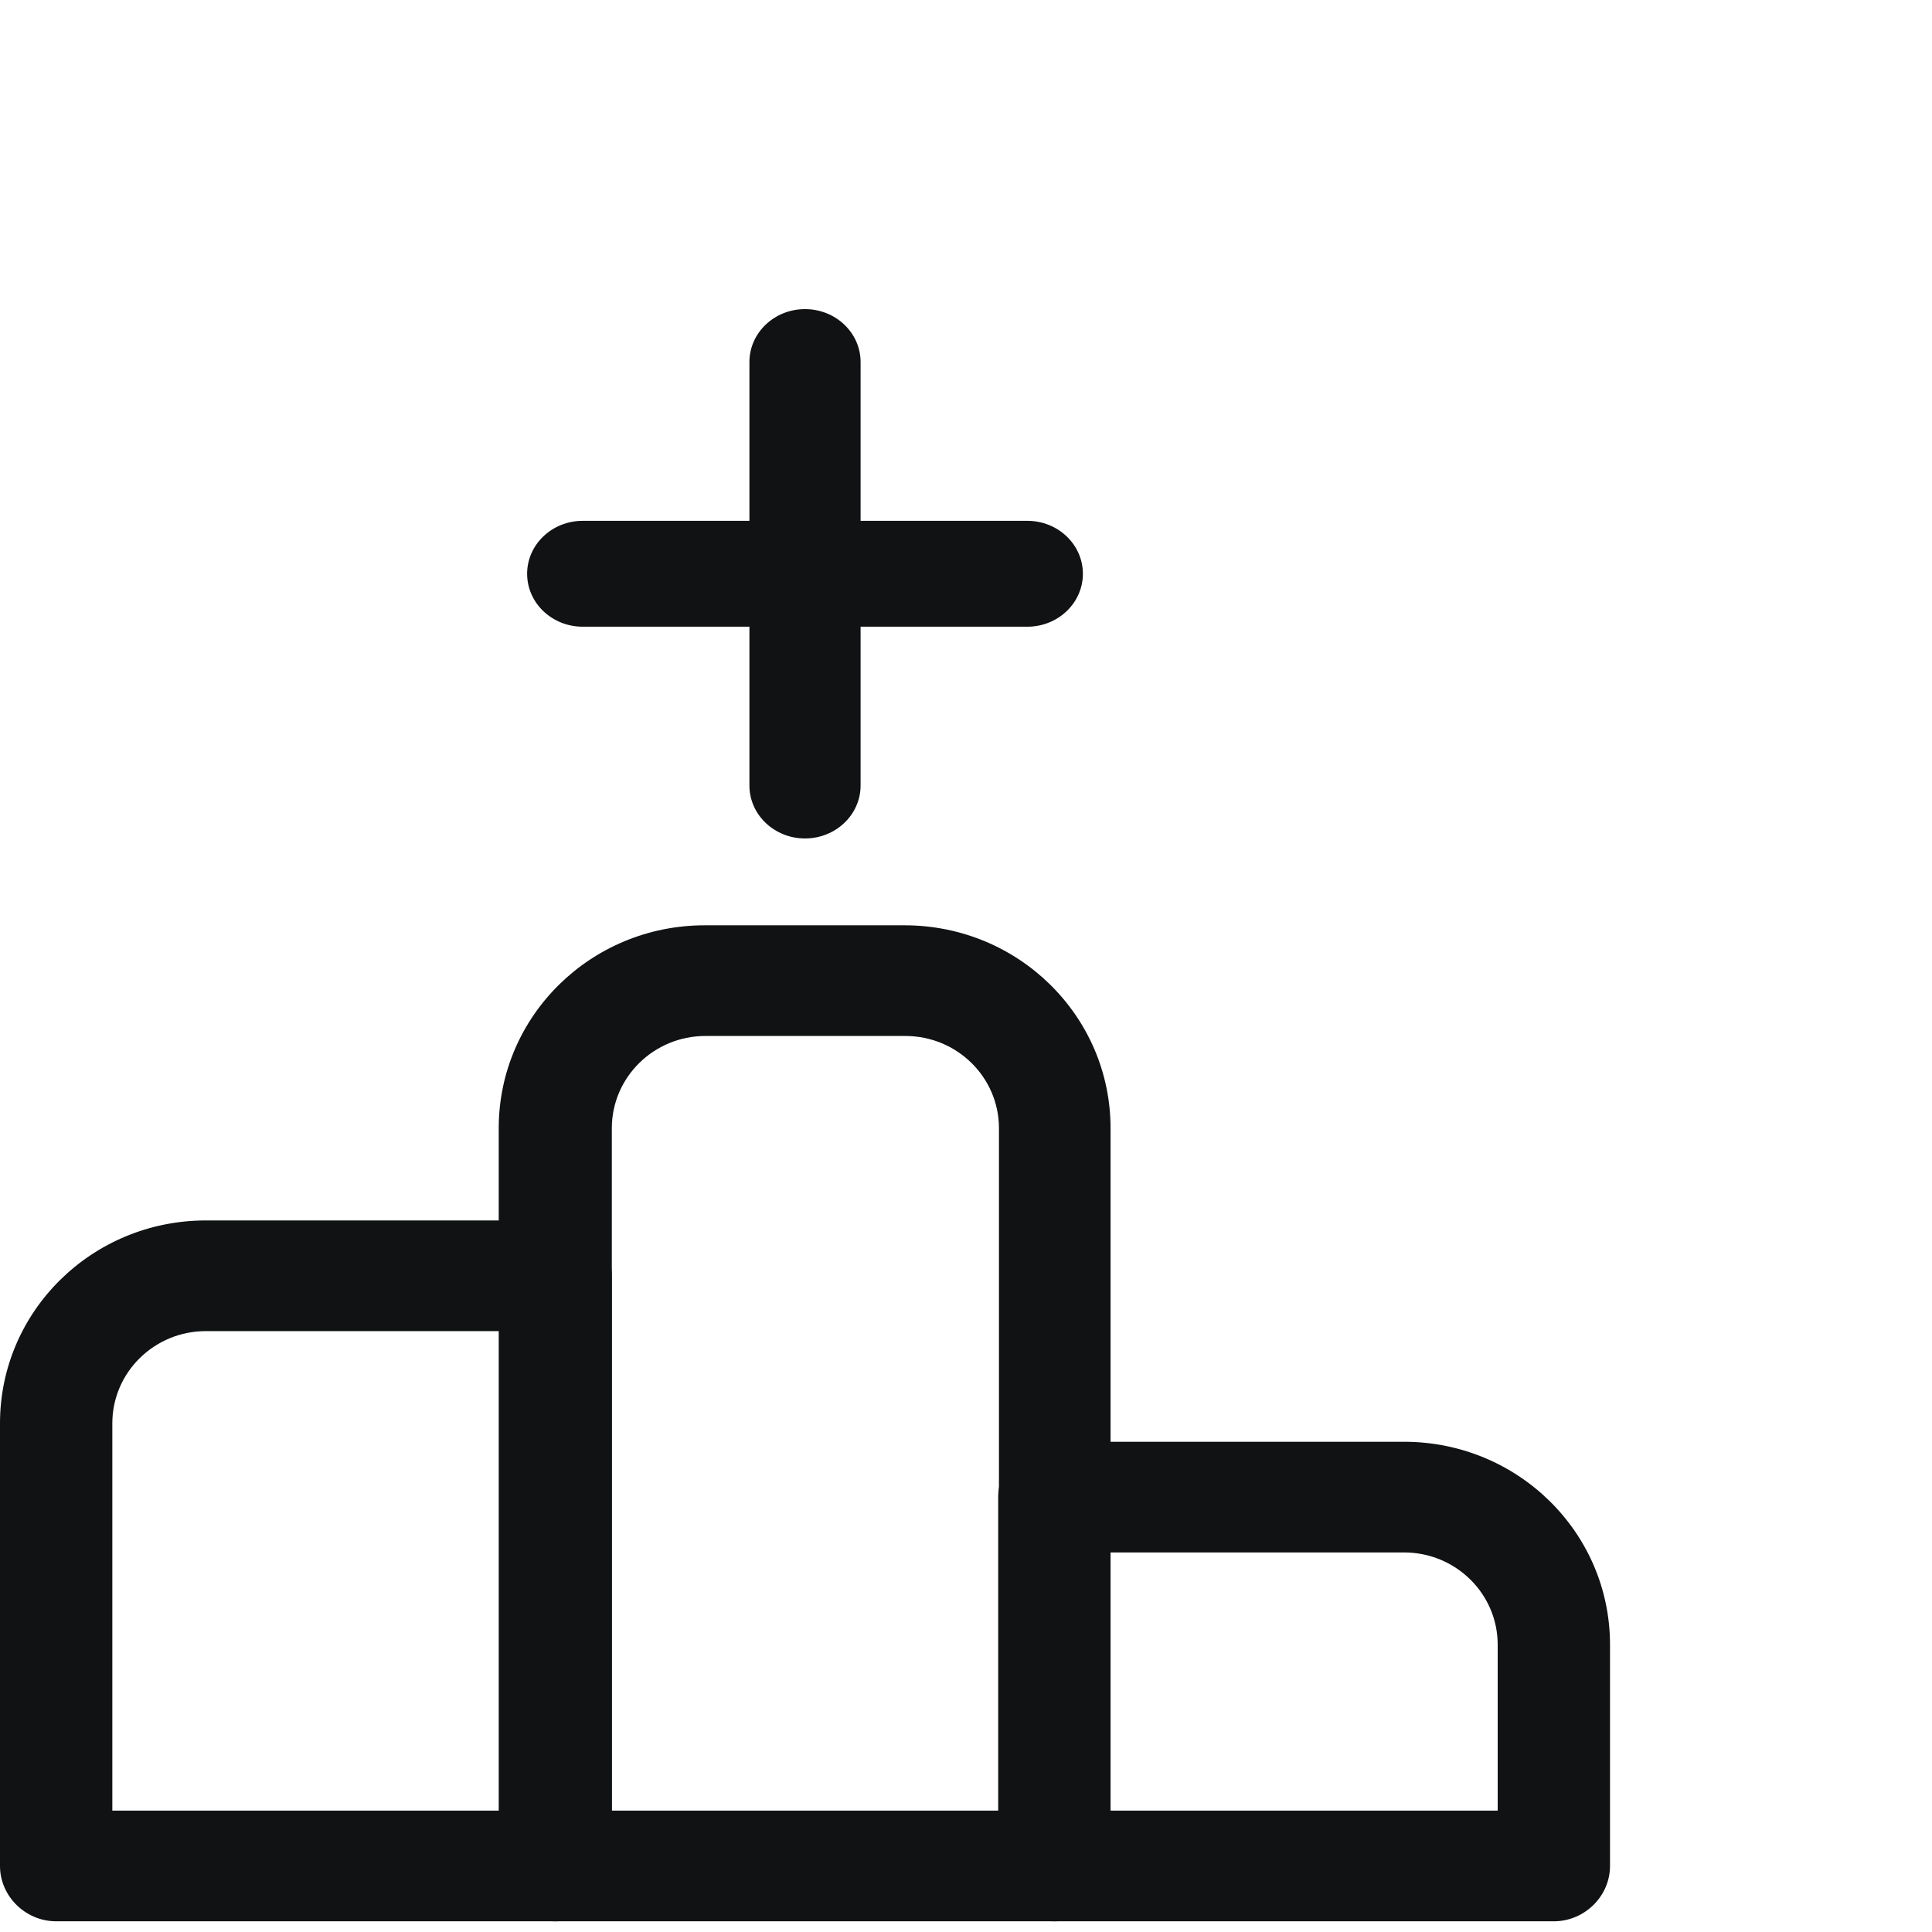 <svg width="50" height="50" viewBox="0 0 50 50" fill="none" xmlns="http://www.w3.org/2000/svg">
<path d="M14.38 49.723H1.453C0.659 49.723 0 49.074 0 48.291V36.835C0 33.933 2.384 31.585 5.329 31.585H14.38C15.174 31.585 15.833 32.234 15.833 33.017V48.291C15.833 49.074 15.174 49.723 14.38 49.723ZM2.907 46.859H12.926V34.449H5.329C3.992 34.449 2.907 35.518 2.907 36.835V46.859Z" fill="#101213"/>
<path d="M27.287 49.723H14.361C13.566 49.723 12.907 49.074 12.907 48.291V29.198C12.907 26.296 15.291 23.947 18.237 23.947H23.411C26.357 23.947 28.741 26.296 28.741 29.198V48.291C28.741 49.074 28.101 49.723 27.287 49.723ZM15.834 46.859H25.853V29.198C25.853 27.881 24.768 26.811 23.43 26.811H18.256C16.919 26.811 15.834 27.881 15.834 29.198V46.859Z" fill="#101213"/>
<path d="M40.213 49.723H27.287C26.492 49.723 25.833 49.074 25.833 48.291V38.745C25.833 37.962 26.492 37.313 27.287 37.313H36.337C39.283 37.313 41.667 39.661 41.667 42.563V48.291C41.667 49.074 41.008 49.723 40.213 49.723ZM28.74 46.859H38.76V42.563C38.76 41.246 37.674 40.177 36.337 40.177H28.74V46.859Z" fill="#101213"/>
<path d="M20.833 8C21.628 8 22.272 8.613 22.272 9.37V13.479H26.587C27.381 13.479 28.025 14.093 28.025 14.849C28.025 15.606 27.381 16.219 26.587 16.219H22.272V20.329C22.272 21.085 21.628 21.699 20.833 21.699C20.039 21.699 19.395 21.085 19.395 20.329V16.219H15.08C14.286 16.219 13.642 15.606 13.642 14.849C13.642 14.093 14.286 13.479 15.08 13.479H19.395V9.37C19.395 8.613 20.039 8 20.833 8Z" fill="#101213"/>
</svg>
